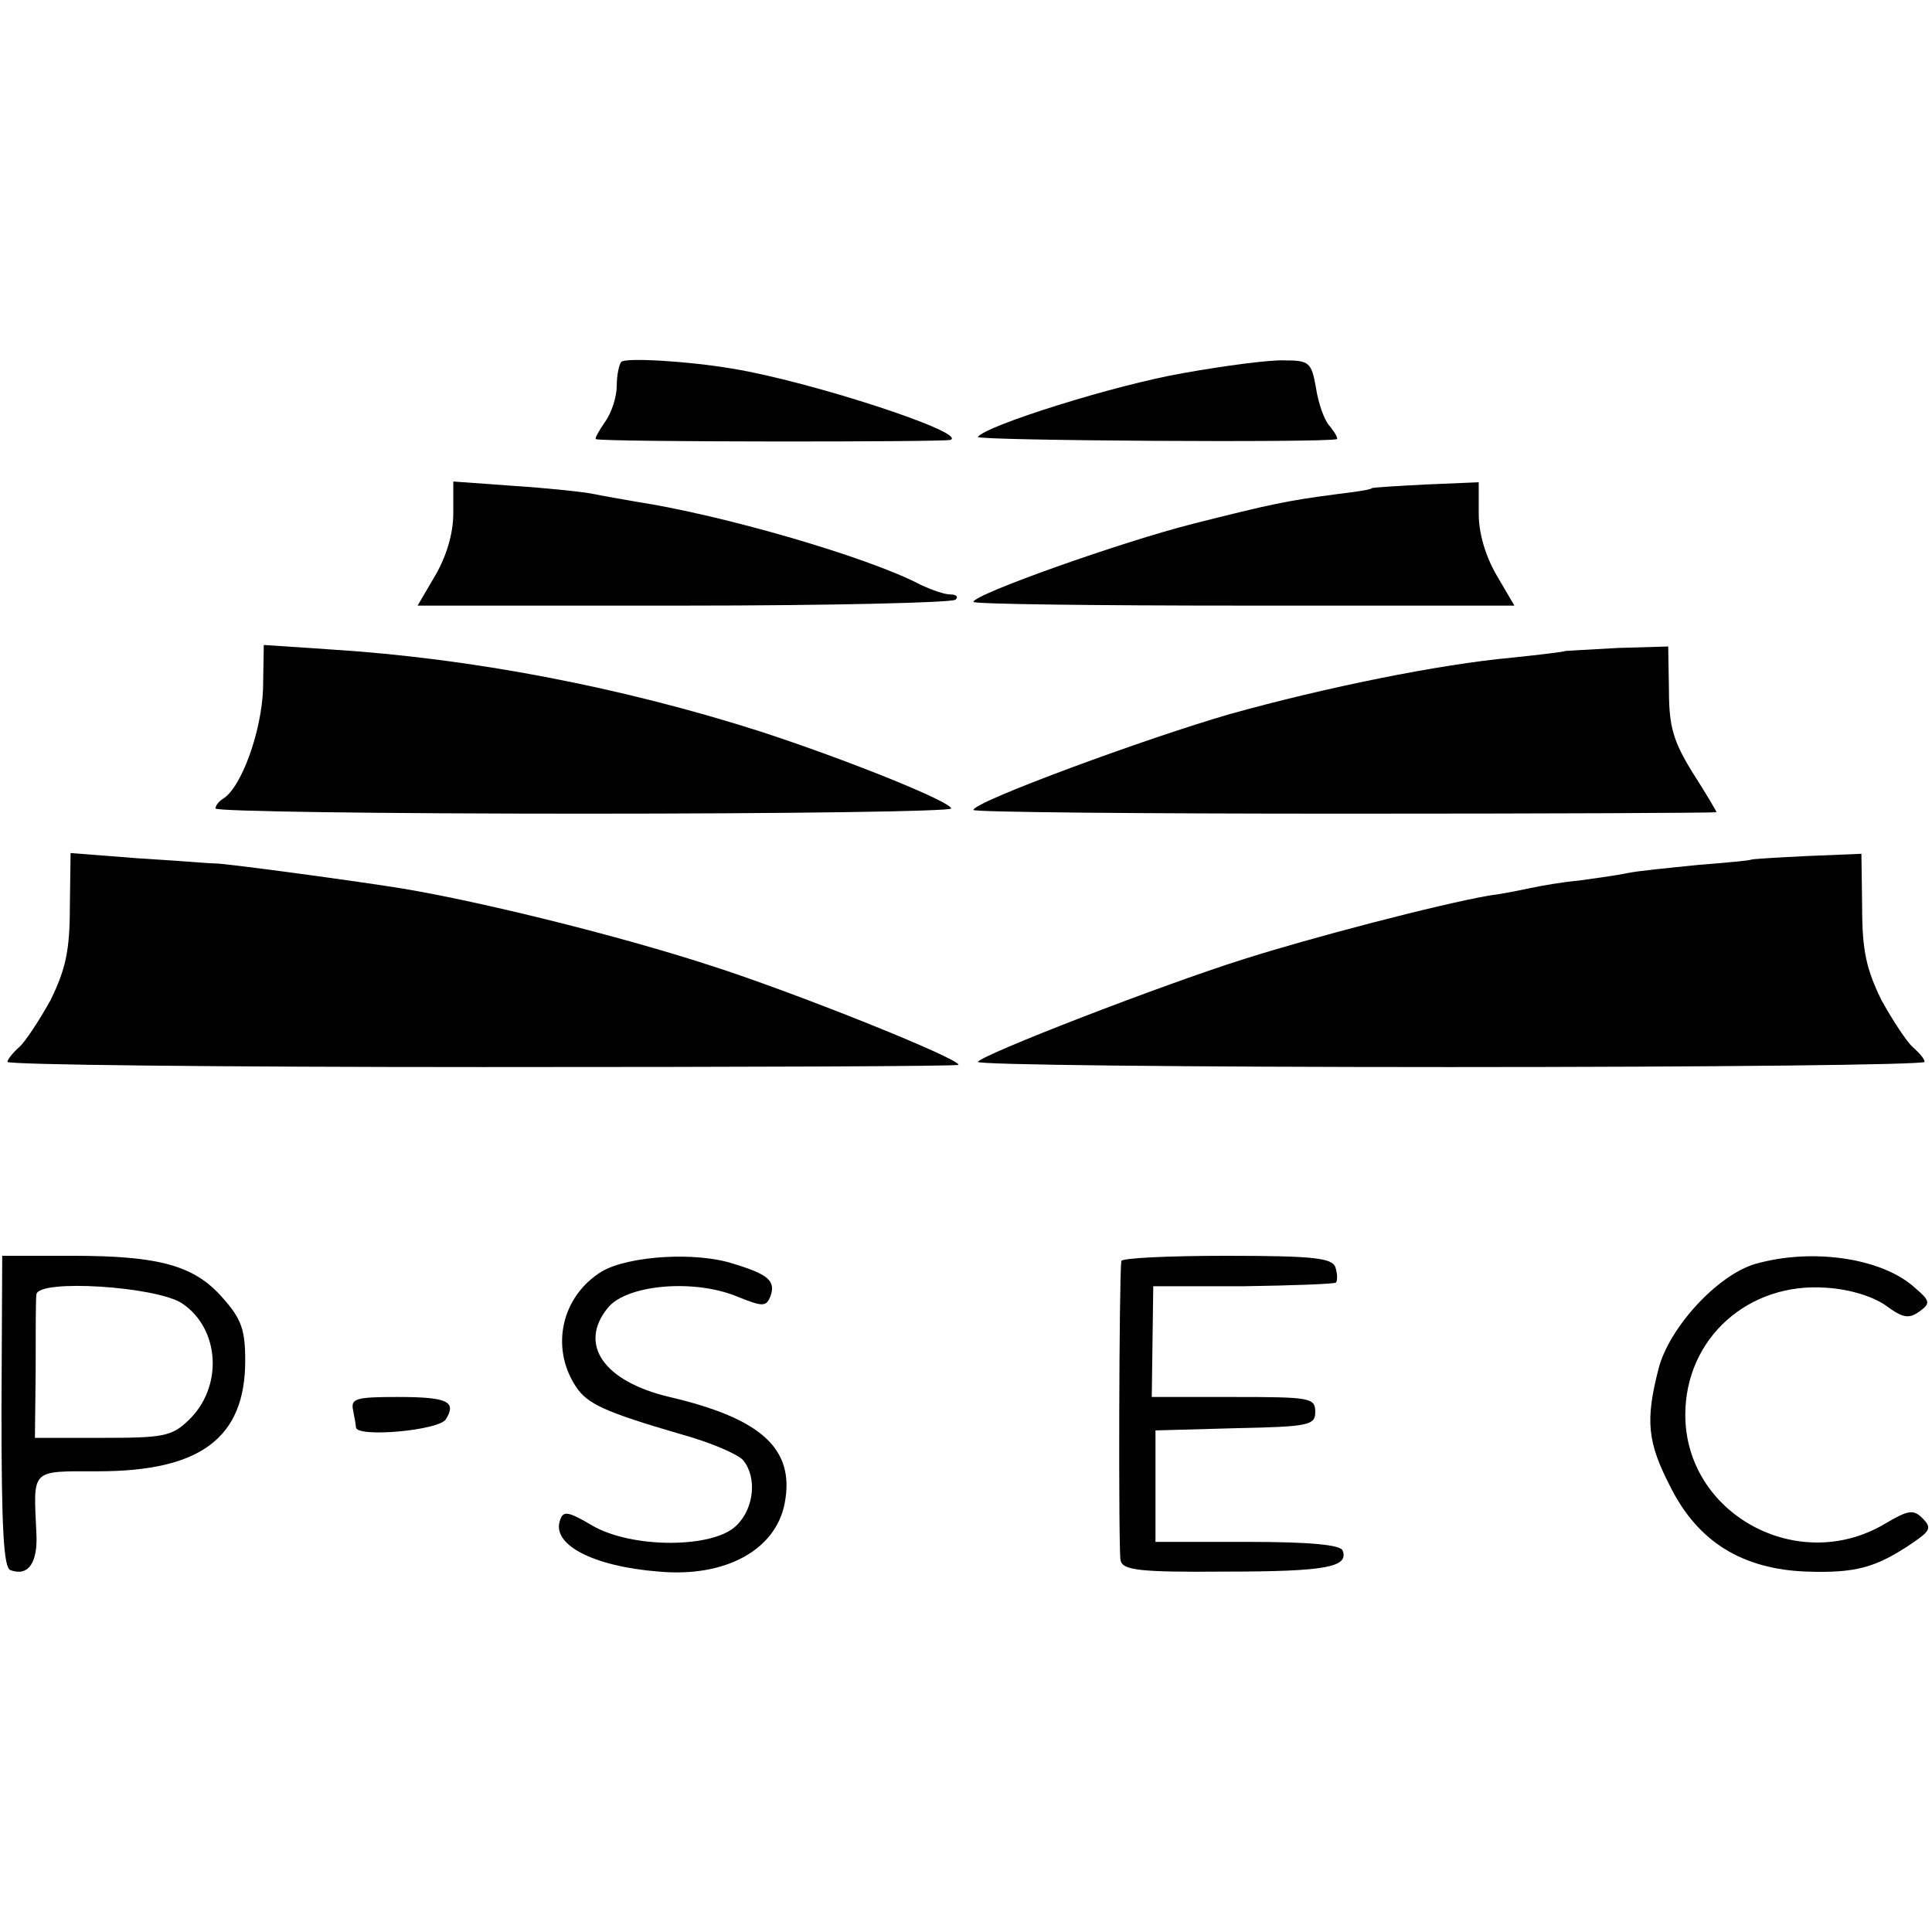 <?xml version="1.0" standalone="no"?>
<!DOCTYPE svg PUBLIC "-//W3C//DTD SVG 20010904//EN"
 "http://www.w3.org/TR/2001/REC-SVG-20010904/DTD/svg10.dtd">
<svg version="1.0" xmlns="http://www.w3.org/2000/svg"
 width="260pt" height="260pt" viewBox="0 0 260 260"
 preserveAspectRatio="xMidYMid meet">
<g transform="translate(0,260) scale(0.1,-0.1)"
fill="#000000" stroke="none">
<path d="M836 2113 c-3 -4 -6 -18 -6 -32 0 -15 -7 -37 -16 -49 -8 -12 -14 -22
-12 -23 12 -4 466 -4 477 -1 25 9 -189 79 -294 96 -59 10 -143 15 -149 9z"/>
<path d="M1593 2098 c-93 -16 -267 -71 -277 -86 -3 -5 465 -8 483 -3 2 1 -2 8
-9 17 -8 8 -16 32 -19 52 -6 34 -9 37 -42 37 -19 1 -80 -7 -136 -17z"/>
<path d="M610 1909 c0 -27 -9 -57 -24 -83 l-24 -41 359 0 c197 0 361 4 365 8
4 4 1 7 -7 7 -8 0 -25 6 -40 13 -70 37 -266 94 -384 112 -16 3 -41 7 -55 10
-14 3 -62 8 -107 11 l-83 6 0 -43z"/>
<path d="M1846 1943 c-1 -2 -22 -5 -47 -8 -68 -9 -87 -13 -194 -40 -98 -25
-295 -95 -295 -105 0 -3 164 -5 364 -5 l364 0 -24 41 c-15 26 -24 56 -24 83
l0 42 -71 -3 c-39 -2 -72 -4 -73 -5z"/>
<path d="M354 1673 c-2 -57 -29 -133 -54 -148 -5 -3 -10 -9 -10 -13 0 -4 223
-7 495 -7 272 0 495 3 495 7 0 9 -141 66 -258 104 -185 59 -386 98 -577 110
l-90 6 -1 -59z"/>
<path d="M2107 1724 c-1 -1 -33 -5 -72 -9 -98 -9 -251 -40 -380 -76 -111 -32
-345 -118 -345 -129 0 -3 225 -5 500 -5 275 0 500 1 500 2 0 1 -14 25 -32 53
-26 42 -32 62 -32 111 l-1 59 -68 -2 c-38 -2 -69 -4 -70 -4z"/>
<path d="M94 1379 c0 -59 -6 -84 -26 -125 -15 -27 -34 -56 -42 -63 -9 -8 -16
-17 -16 -20 0 -4 288 -7 640 -7 352 0 640 1 640 3 0 9 -222 98 -335 134 -123
40 -305 85 -412 103 -54 9 -238 34 -253 34 -8 0 -55 4 -105 7 l-90 7 -1 -73z"/>
<path d="M2356 1443 c-1 -1 -33 -4 -71 -7 -39 -4 -81 -8 -95 -11 -14 -3 -43
-7 -65 -10 -22 -2 -51 -7 -65 -10 -14 -3 -38 -8 -55 -10 -69 -12 -241 -57
-332 -86 -111 -35 -351 -128 -357 -138 -3 -4 283 -7 635 -7 351 0 639 3 639 7
0 4 -7 12 -16 20 -8 7 -27 36 -42 63 -20 41 -26 66 -26 124 l-1 73 -73 -3
c-41 -2 -75 -4 -76 -5z"/>
<path d="M2 701 c0 -159 3 -211 12 -214 24 -9 37 10 35 49 -4 88 -9 84 83 84
138 0 198 45 198 149 0 41 -5 56 -30 84 -38 44 -86 57 -202 57 l-95 0 -1 -209z
m243 145 c51 -34 56 -113 8 -158 -22 -21 -34 -23 -115 -23 l-91 0 1 90 c0 50
0 96 1 103 2 21 161 11 196 -12z"/>
<path d="M810 889 c-54 -33 -70 -102 -35 -155 15 -23 38 -34 141 -64 40 -11
77 -27 84 -35 19 -23 15 -65 -9 -88 -31 -31 -141 -31 -194 0 -32 19 -39 20
-43 8 -13 -33 43 -63 133 -70 89 -8 157 29 169 92 14 73 -31 114 -155 143 -89
21 -123 71 -83 120 25 31 114 39 172 16 37 -15 41 -15 47 0 7 20 -3 29 -49 43
-51 17 -142 11 -178 -10z"/>
<path d="M1509 903 c-3 -23 -4 -390 -1 -403 3 -13 25 -16 140 -15 136 0 167 6
159 28 -2 8 -43 12 -128 12 l-124 0 0 75 0 75 108 3 c99 2 107 4 107 22 0 19
-7 20 -110 20 l-110 0 1 74 1 75 120 0 c67 1 123 3 126 5 2 3 2 12 -1 21 -5
12 -29 15 -147 15 -77 0 -140 -3 -141 -7z"/>
<path d="M2362 899 c-51 -15 -116 -86 -130 -141 -18 -70 -15 -99 16 -159 37
-74 97 -111 184 -114 65 -2 92 5 141 38 25 17 27 21 14 34 -12 12 -19 11 -51
-8 -117 -69 -268 14 -268 147 0 103 85 179 190 171 32 -2 63 -12 80 -24 23
-17 31 -18 45 -8 15 11 15 14 -6 32 -44 40 -138 54 -215 32z"/>
<path d="M475 703 c2 -10 4 -21 4 -24 2 -14 112 -4 121 11 15 24 2 30 -65 30
-55 0 -63 -2 -60 -17z"/>
</g>
</svg>
